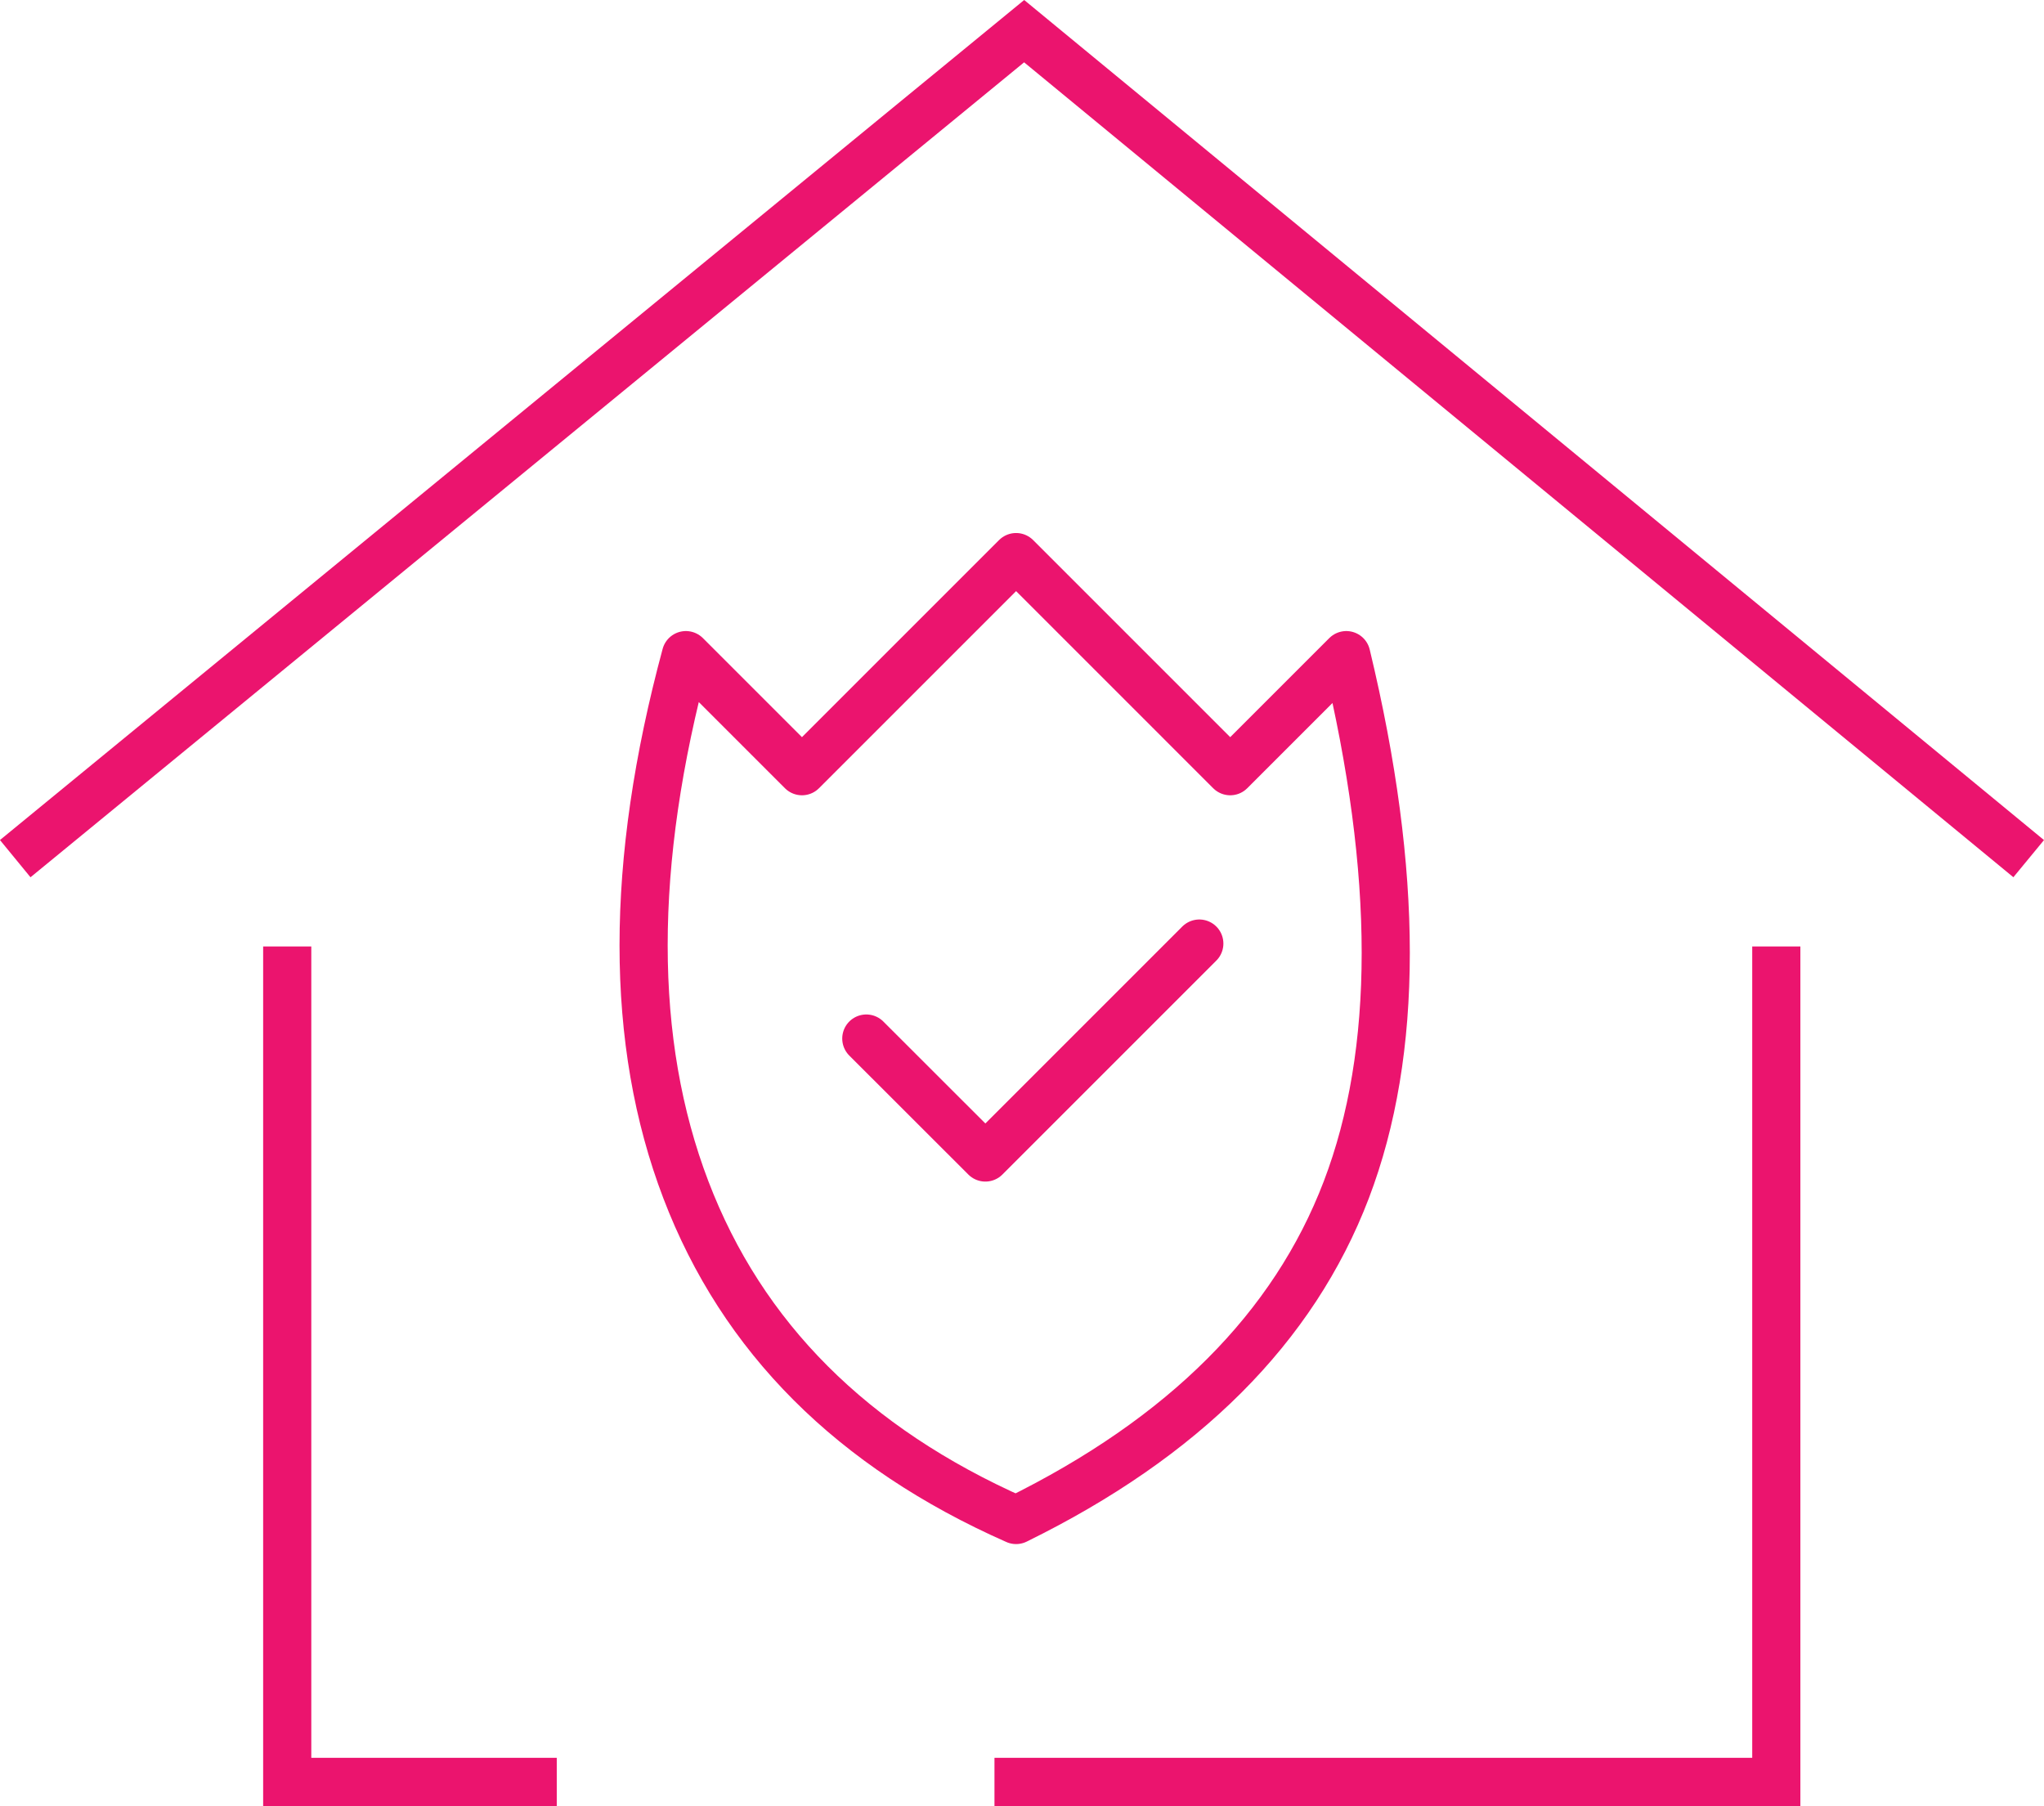 <?xml version="1.0" encoding="UTF-8"?>
<svg width="23.349px" height="20.631px" viewBox="0 0 23.349 20.631" version="1.1" xmlns="http://www.w3.org/2000/svg" xmlns:xlink="http://www.w3.org/1999/xlink">
    <title>Title Search and Title Insurance</title>
    <g id="Graphic-Articles" stroke="none" stroke-width="1" fill="none" fill-rule="evenodd">
        <g id="What-is-the-BRRRR-Method-and-how-to-use-it-for-Real-Estate-Investing" transform="translate(-314.826, -887.644)" stroke="#EB146E" stroke-width="0.55">
            <g id="Group-4" transform="translate(288, 726)">
                <g id="calculate-the-cost-basis" transform="translate(12, 81)">
                    <g id="total-purchase-price" transform="translate(0, 71)">
                        <g id="Title-Search-and-Title-Insurance" transform="translate(15, 10)">
                            <polyline id="Path-101" points="6.186 20 3.107 20 3.107 10.456"></polyline>
                            <polyline id="Path-102" points="0 9.453 11.525 0 23 9.453"></polyline>
                            <polyline id="Path-103" points="20.117 10.456 20.117 20 11.186 20"></polyline>
                            <g id="safe" transform="translate(7.178, 6.008)" stroke-linecap="round" stroke-linejoin="round">
                                <g>
                                    <path d="M0.483,1.12 C-0.161,3.505 -0.161,5.541 0.483,7.228 C1.127,8.915 2.384,10.173 4.255,11 C6.169,10.06 7.426,8.803 8.027,7.228 C8.628,5.654 8.628,3.617 8.027,1.12 L6.701,2.446 L4.255,0 L1.809,2.446 L0.483,1.12 Z" id="Path-85"></path>
                                    <polyline id="Path-86" points="2.544 5.5 3.904 6.859 6.348 4.415"></polyline>
                                </g>
                            </g>
                        </g>
                    </g>
                </g>
            </g>
        </g>
    </g>
</svg>